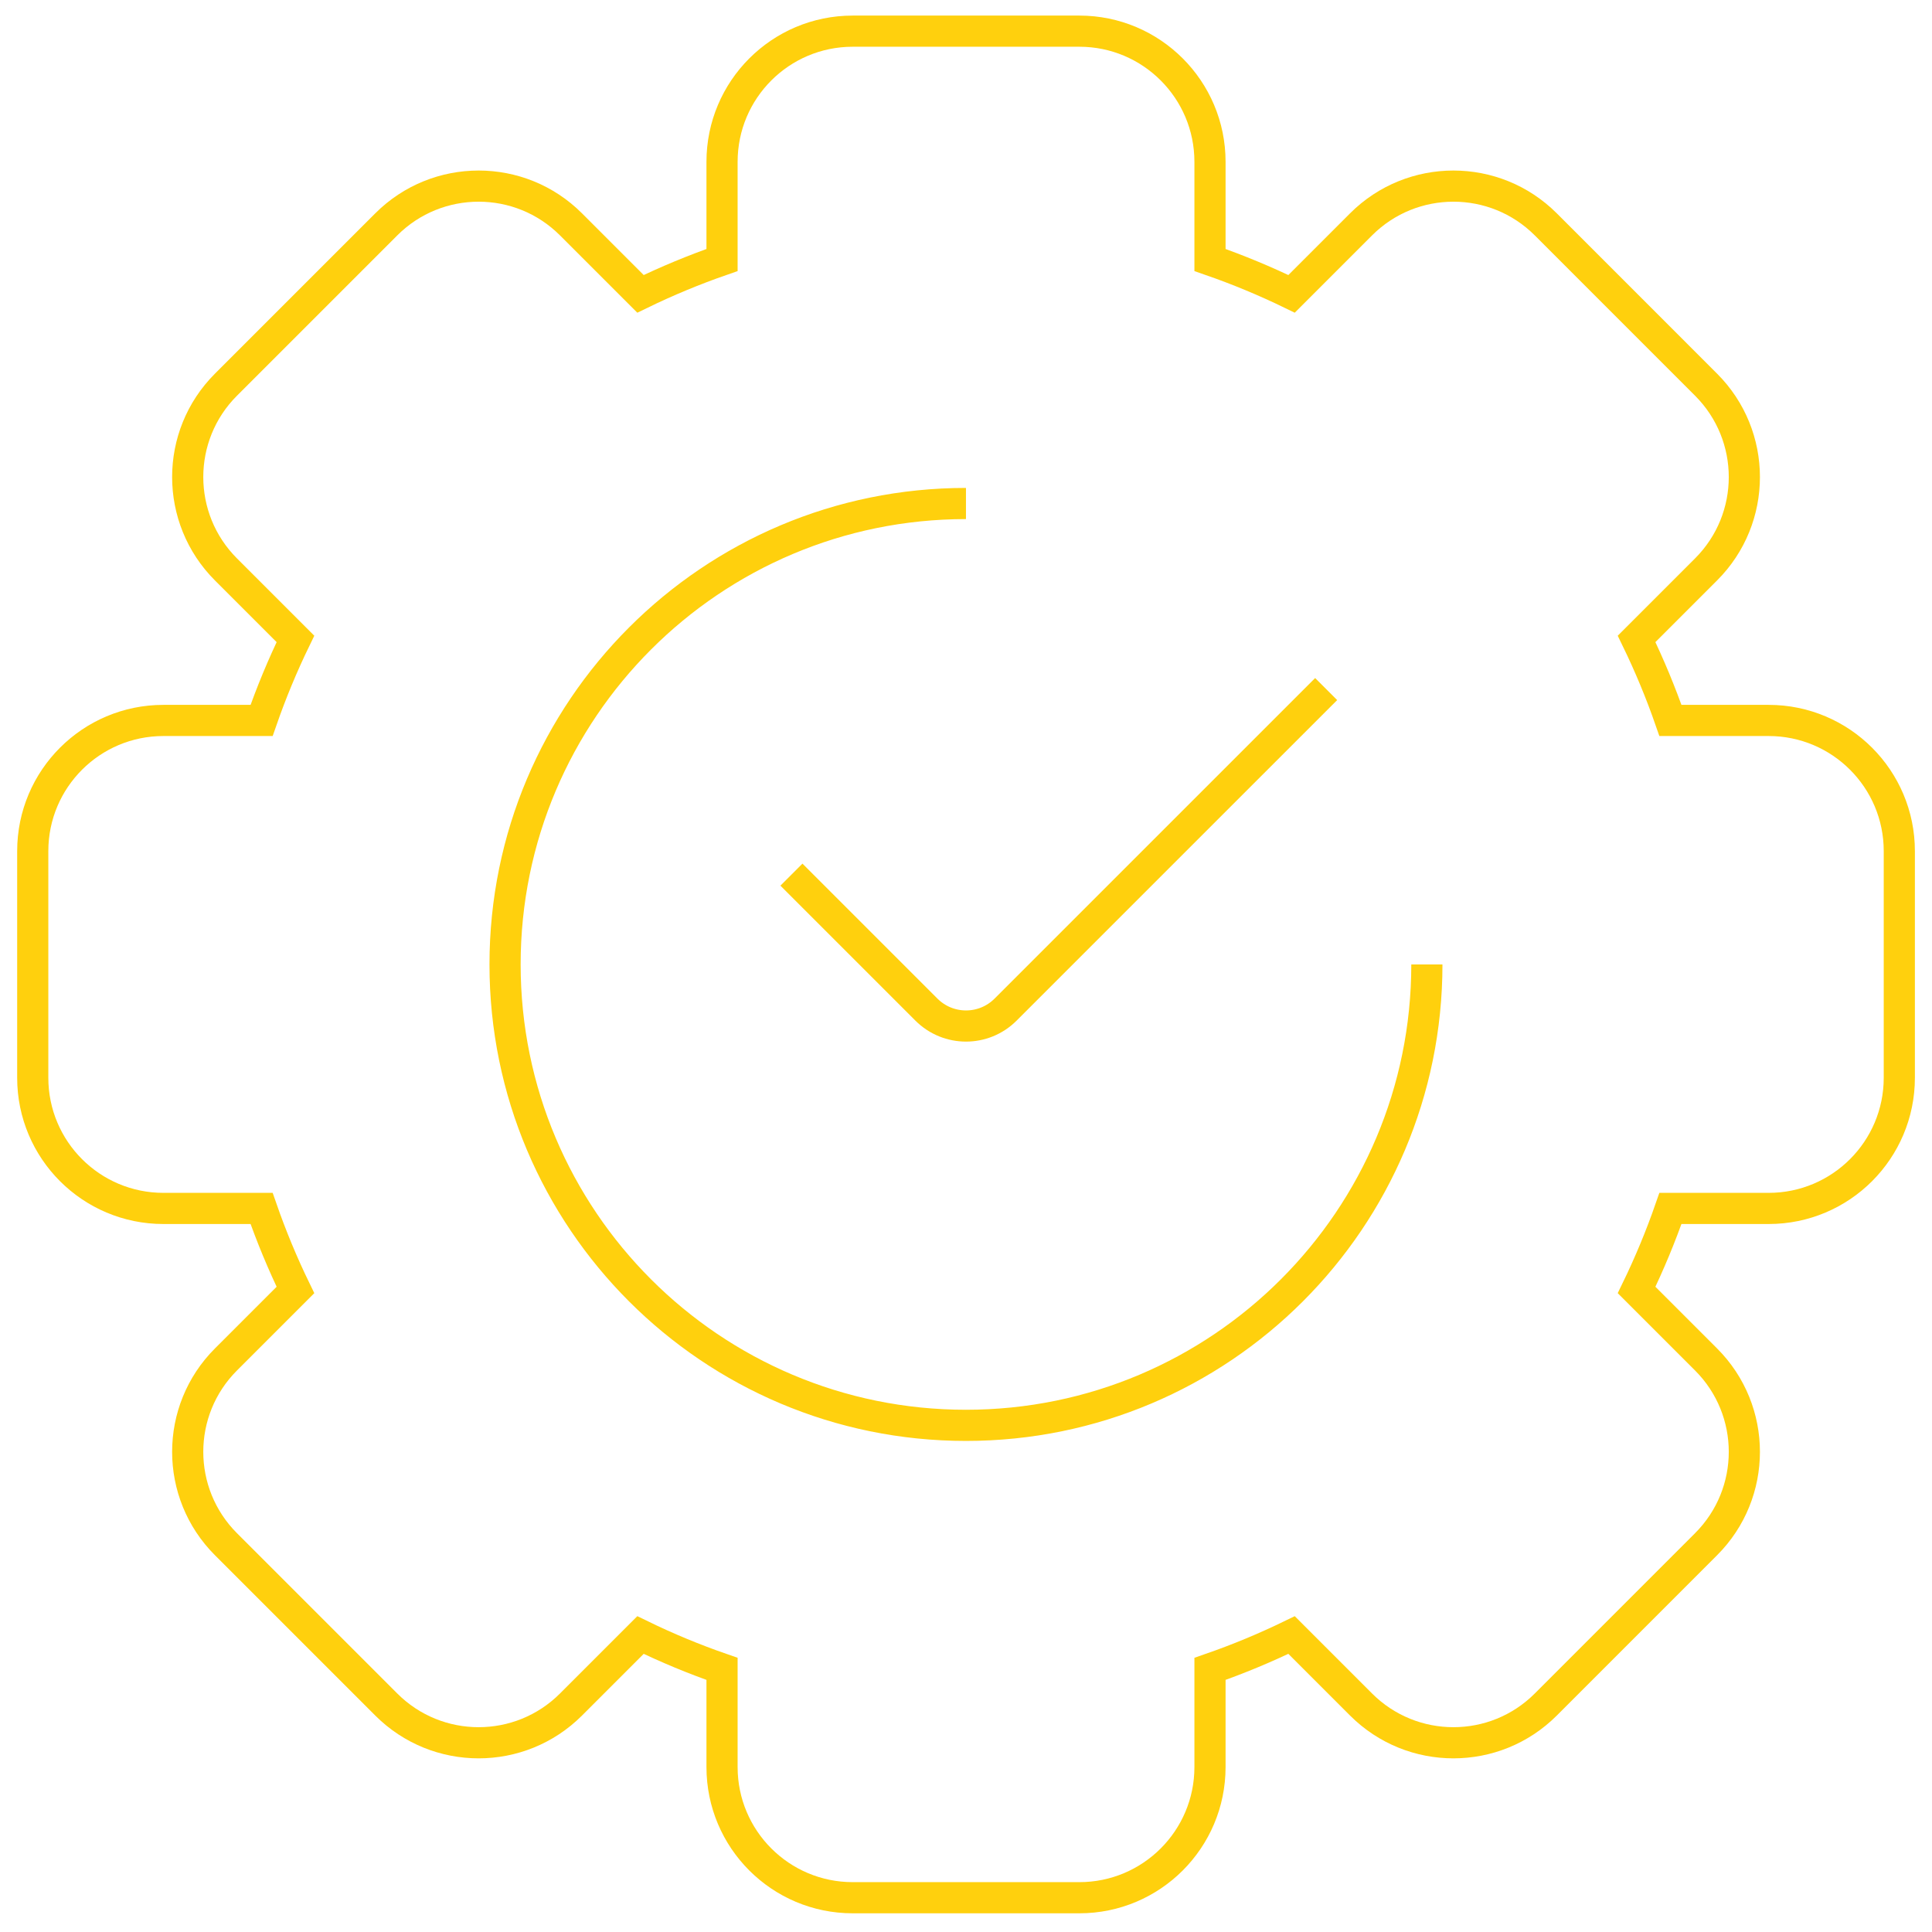 <svg width="62" height="62" viewBox="0 0 62 62" fill="none" xmlns="http://www.w3.org/2000/svg">
<path d="M49.607 7.201L54.749 12.344C56.388 13.982 56.388 16.637 54.749 18.274L52.52 20.503C52.931 21.349 53.294 22.222 53.606 23.12H56.758C59.074 23.12 60.951 24.997 60.951 27.313V34.587C60.951 36.903 59.074 38.78 56.758 38.78H53.606C53.294 39.678 52.931 40.551 52.52 41.397L54.749 43.626C56.388 45.264 56.388 47.919 54.749 49.556L49.607 54.699C47.97 56.337 45.315 56.337 43.677 54.699L41.448 52.47C40.602 52.881 39.729 53.244 38.83 53.556V56.707C38.83 59.023 36.953 60.9 34.638 60.9H27.364C25.048 60.9 23.171 59.023 23.171 56.707V53.556C22.273 53.245 21.399 52.882 20.554 52.47L18.325 54.699C16.687 56.337 14.032 56.337 12.395 54.699L7.252 49.556M43.677 7.201C45.315 5.563 47.97 5.563 49.607 7.201M7.252 49.556C5.614 47.918 5.614 45.263 7.252 43.626L9.481 41.397C9.07 40.551 8.707 39.678 8.395 38.78H5.244C2.928 38.78 1.051 36.903 1.051 34.587V27.313C1.051 24.997 2.928 23.12 5.244 23.12H8.395C8.707 22.222 9.07 21.349 9.481 20.503L7.252 18.274C5.614 16.636 5.614 13.981 7.252 12.344L12.395 7.201C14.033 5.563 16.688 5.563 18.325 7.201L20.554 9.43C21.399 9.019 22.273 8.656 23.171 8.344V5.193C23.171 2.877 25.048 1 27.364 1H34.638C36.953 1 38.83 2.877 38.83 5.193V8.344C39.729 8.656 40.602 9.019 41.448 9.43L43.677 7.201M45.79 30.95C45.79 39.119 39.169 45.741 30.999 45.741C22.829 45.741 16.208 39.12 16.208 30.95C16.208 22.779 22.829 16.158 30.999 16.158M25.398 28.068L29.729 32.399C30.432 33.102 31.569 33.102 32.271 32.399L42.558 22.113" stroke="#FFD00D" stroke-miterlimit="10"/>
</svg>
